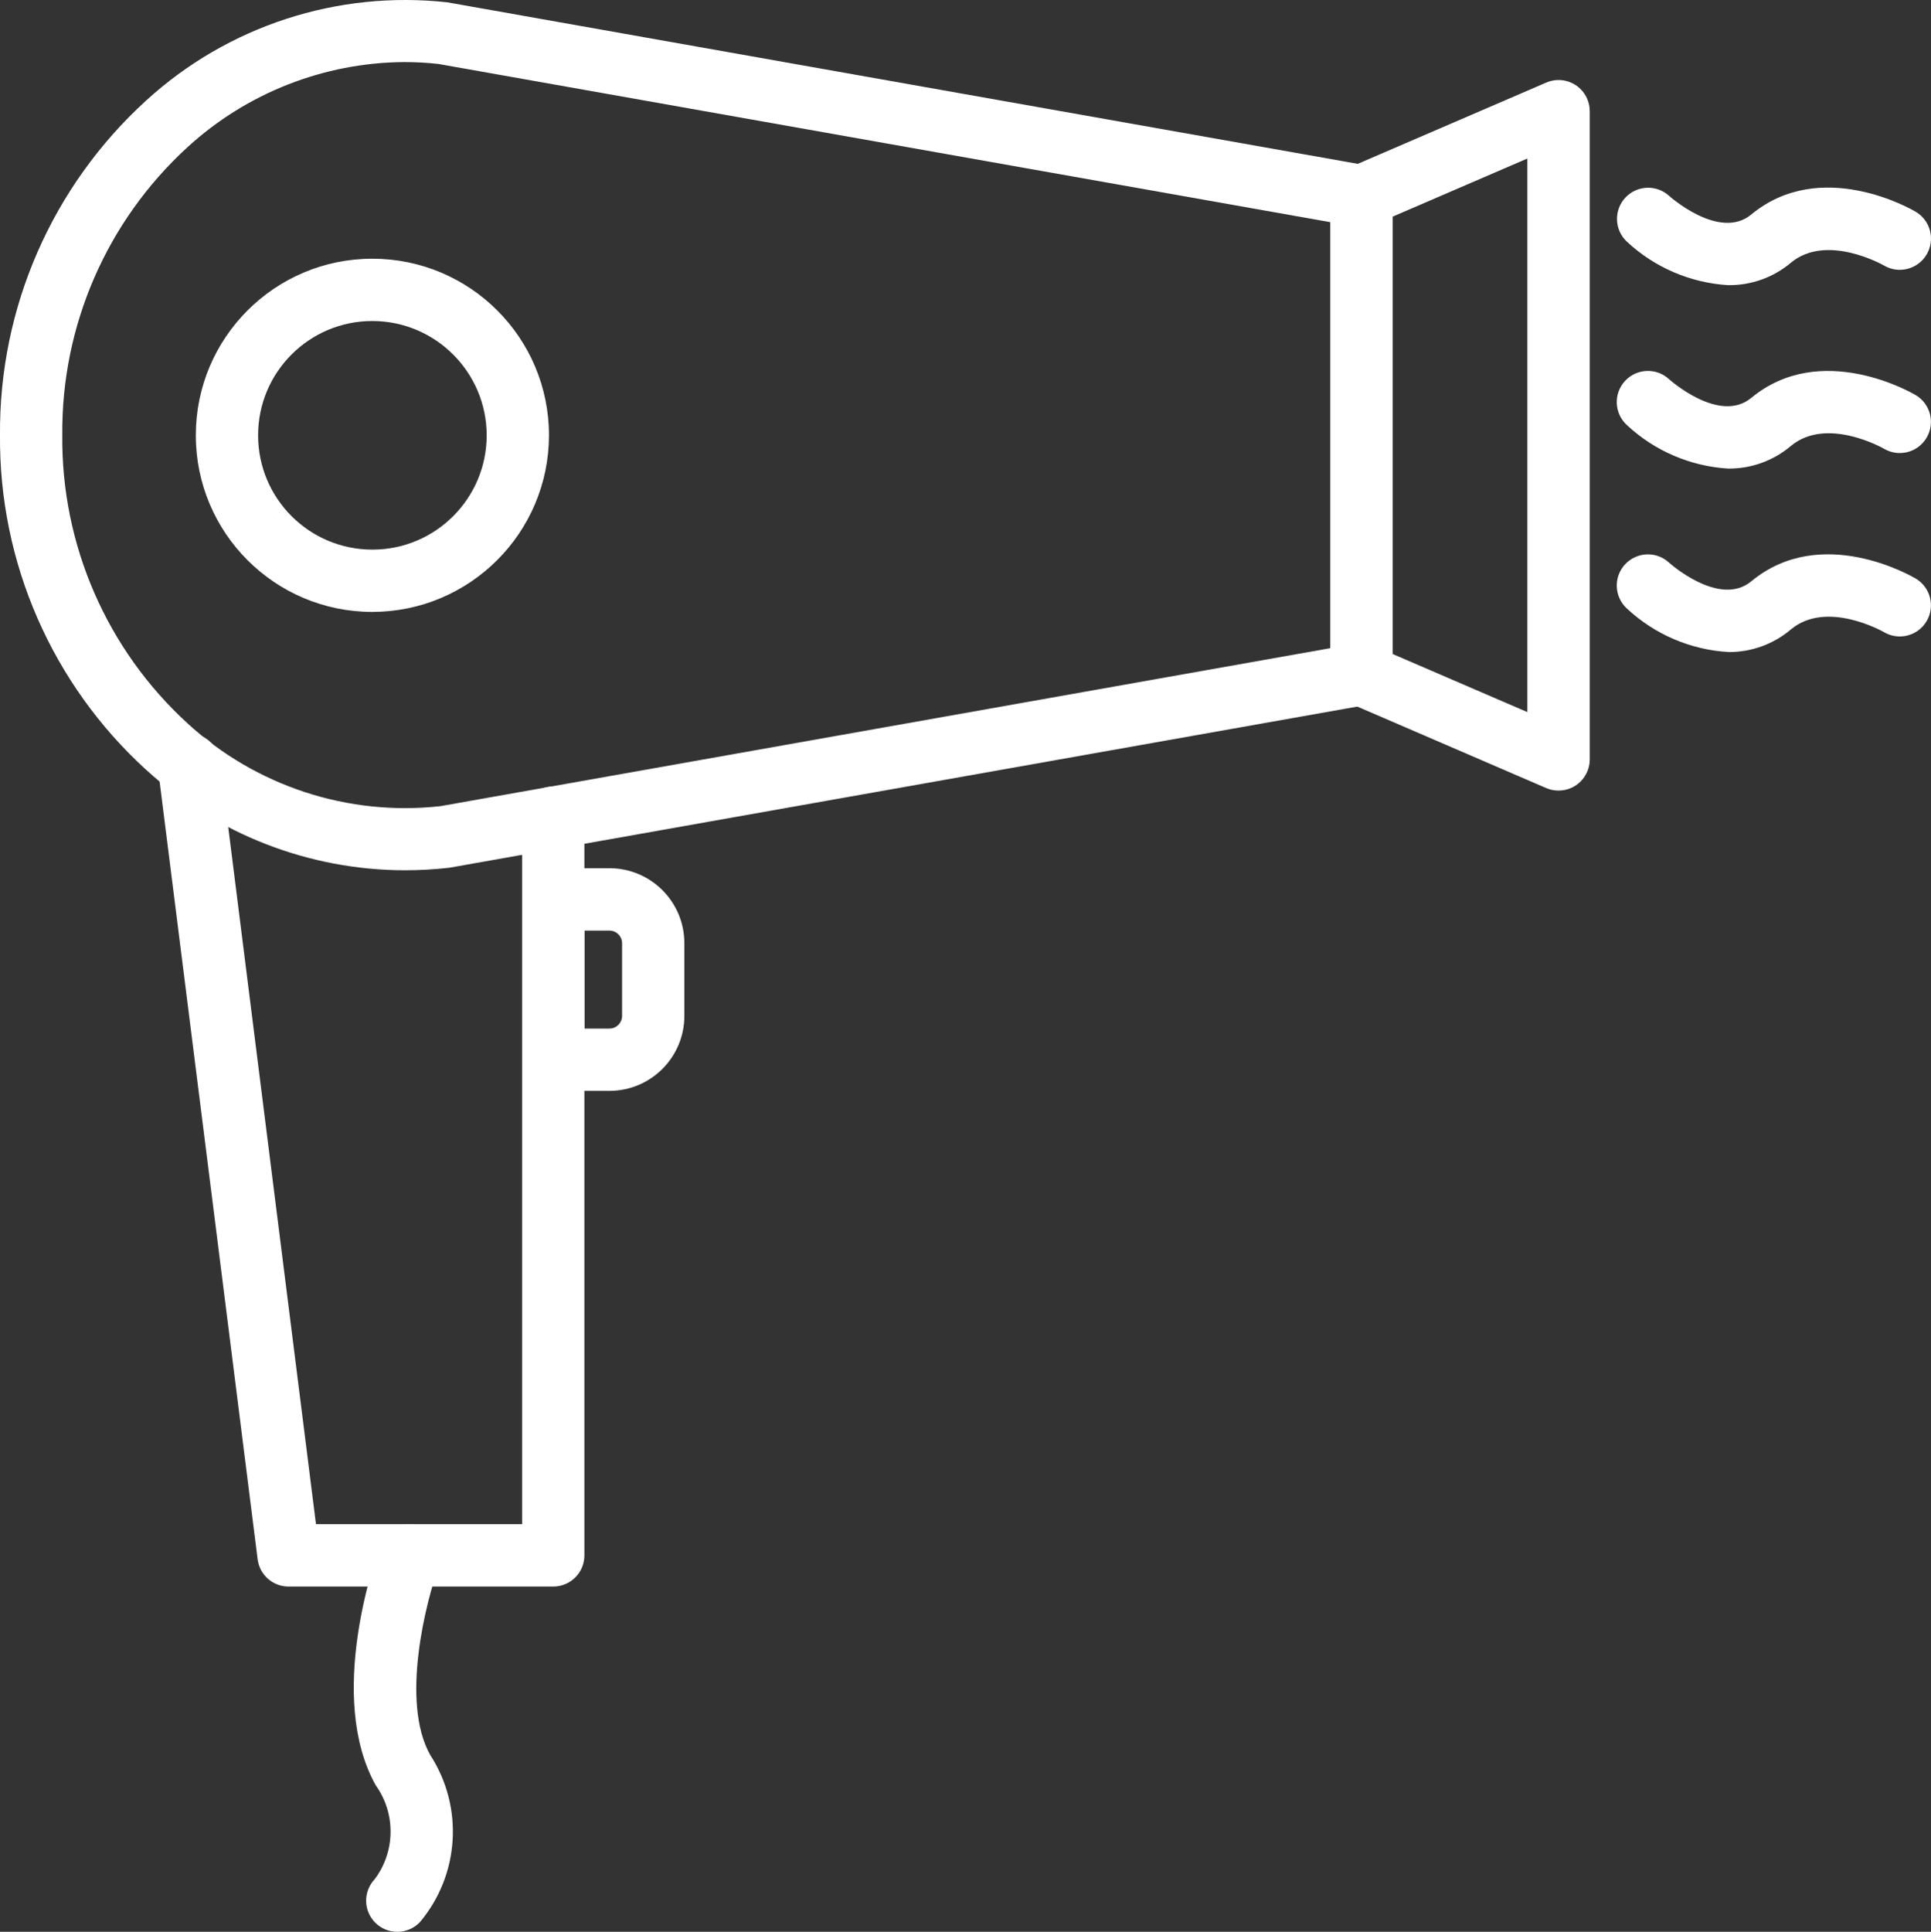 <?xml version="1.0" encoding="UTF-8"?>
<svg id="Calque_1" data-name="Calque 1" xmlns="http://www.w3.org/2000/svg" viewBox="0 0 496.04 496.19">
  <rect x="0" y="0" width="496.04" height="496.19" fill="#333333" stroke="none"/>
  <defs>
    <style>
      .cls-1 {
        fill: #fff;
        stroke-width: 0px;
      }
    </style>
  </defs>
  <path class="cls-1" d="m142.12,407.51h-68c-4.03,0-7.44-3-7.94-7l-25.6-203.1c-.56-4.39,2.55-8.4,6.94-8.96s8.4,2.55,8.96,6.94l24.69,196.1h52.95v-181.48c0-4.42,3.58-8,8-8s8,3.58,8,8v189.5c0,4.42-3.58,8-8,8Z"/>
  <path class="cls-1" d="m104,223.53c-24.6-.03-48.31-9.24-66.48-25.82C13.37,175.7-.27,144.45,0,111.78-.27,79.11,13.37,47.86,37.51,25.85,58.47,6.67,86.69-2.53,114.93.6l236.22,41.9c3.82.68,6.6,4,6.6,7.87v122.81c0,3.88-2.78,7.19-6.6,7.87l-235.71,41.83c-3.8.43-7.62.65-11.44.65Zm-.22-207.59c-20.6.16-40.41,7.94-55.61,21.86C27.43,56.77,15.73,83.67,16,111.78c-.28,28.12,11.42,55.04,32.18,74.02,17.57,16.14,41.26,23.9,64.98,21.26l228.6-40.58V57.07L112.64,16.43c-2.94-.33-5.9-.49-8.86-.49Z"/>
  <path class="cls-1" d="m400.35,203.06c-1.1,0-2.19-.22-3.2-.66l-50.56-21.81c-2.92-1.27-4.8-4.16-4.8-7.34V50.37c0-3.19,1.88-6.07,4.8-7.34l50.59-21.81c4.05-1.77,8.76.08,10.53,4.13.44,1.01.67,2.11.67,3.21v166.5c0,4.42-3.58,8-8,8h-.03Zm-42.59-35.07l34.59,14.91V40.72l-34.59,14.92v112.34Zm-262.11-10.82c-25.05,0-45.36-20.32-45.35-45.37,0-25.05,20.32-45.36,45.37-45.35,25.05,0,45.35,20.31,45.35,45.36-.03,25.04-20.33,45.33-45.37,45.36Zm0-74.72c-16.22,0-29.36,13.15-29.35,29.37,0,16.22,13.15,29.36,29.37,29.35,16.21,0,29.35-13.15,29.35-29.36-.02-16.21-13.16-29.34-29.37-29.36Zm60.95,197.74h-14.47c-4.42,0-8-3.58-8-8v-41.19c0-4.42,3.58-8,8-8h14.47c10.59.03,19.17,8.61,19.2,19.2v18.79c-.03,10.59-8.61,19.17-19.2,19.2Zm-6.47-16h6.47c1.76-.03,3.17-1.44,3.2-3.2v-18.76c-.02-1.76-1.44-3.18-3.2-3.2h-6.47v25.16Zm-48.07,232c-4.42,0-8-3.57-8.01-7.99,0-2.05.78-4.02,2.19-5.51,5.35-7.12,5.46-16.89.28-24.13-12.66-22.65-.27-57.88,1.18-61.82,1.53-4.15,6.13-6.27,10.28-4.74,4.15,1.53,6.27,6.13,4.74,10.28-3.2,8.8-9.93,34.7-2.22,48.47,8.66,13.33,7.6,30.76-2.62,42.94-1.51,1.6-3.62,2.5-5.82,2.5ZM444.07,73.25c-9.76-.56-19.02-4.52-26.17-11.2-3.22-3.03-3.37-8.09-.35-11.31,2.99-3.18,7.96-3.38,11.2-.45.1.1,12.93,11.59,21.13,4.8,17.91-14.81,41.23-1.3,42.21-.72,3.82,2.25,5.09,7.16,2.84,10.98-2.25,3.82-7.16,5.09-10.98,2.84-.22-.13-14.69-8.34-23.86-.74-4.47,3.78-10.16,5.84-16.02,5.79Zm0,47.11c-9.76-.56-19.02-4.52-26.17-11.2-3.25-3-3.46-8.06-.46-11.31,3-3.25,8.06-3.46,11.31-.46h0c.1.1,12.93,11.6,21.13,4.8,17.91-14.81,41.23-1.3,42.21-.72,3.81,2.25,5.07,7.15,2.82,10.96-2.25,3.81-7.15,5.07-10.96,2.82h0c-.22-.14-14.69-8.34-23.86-.74-4.47,3.8-10.15,5.87-16.02,5.84h0Zm0,47.12c-9.76-.56-19.02-4.52-26.17-11.2-3.25-3-3.46-8.06-.46-11.31,3-3.25,8.06-3.46,11.31-.46.1.1,12.93,11.59,21.13,4.8,17.93-14.86,41.22-1.3,42.22-.72,3.8,2.25,5.06,7.16,2.81,10.96-2.25,3.8-7.16,5.06-10.96,2.81-.39-.23-14.74-8.3-23.86-.72-4.47,3.8-10.15,5.87-16.02,5.84Z"/>
</svg>